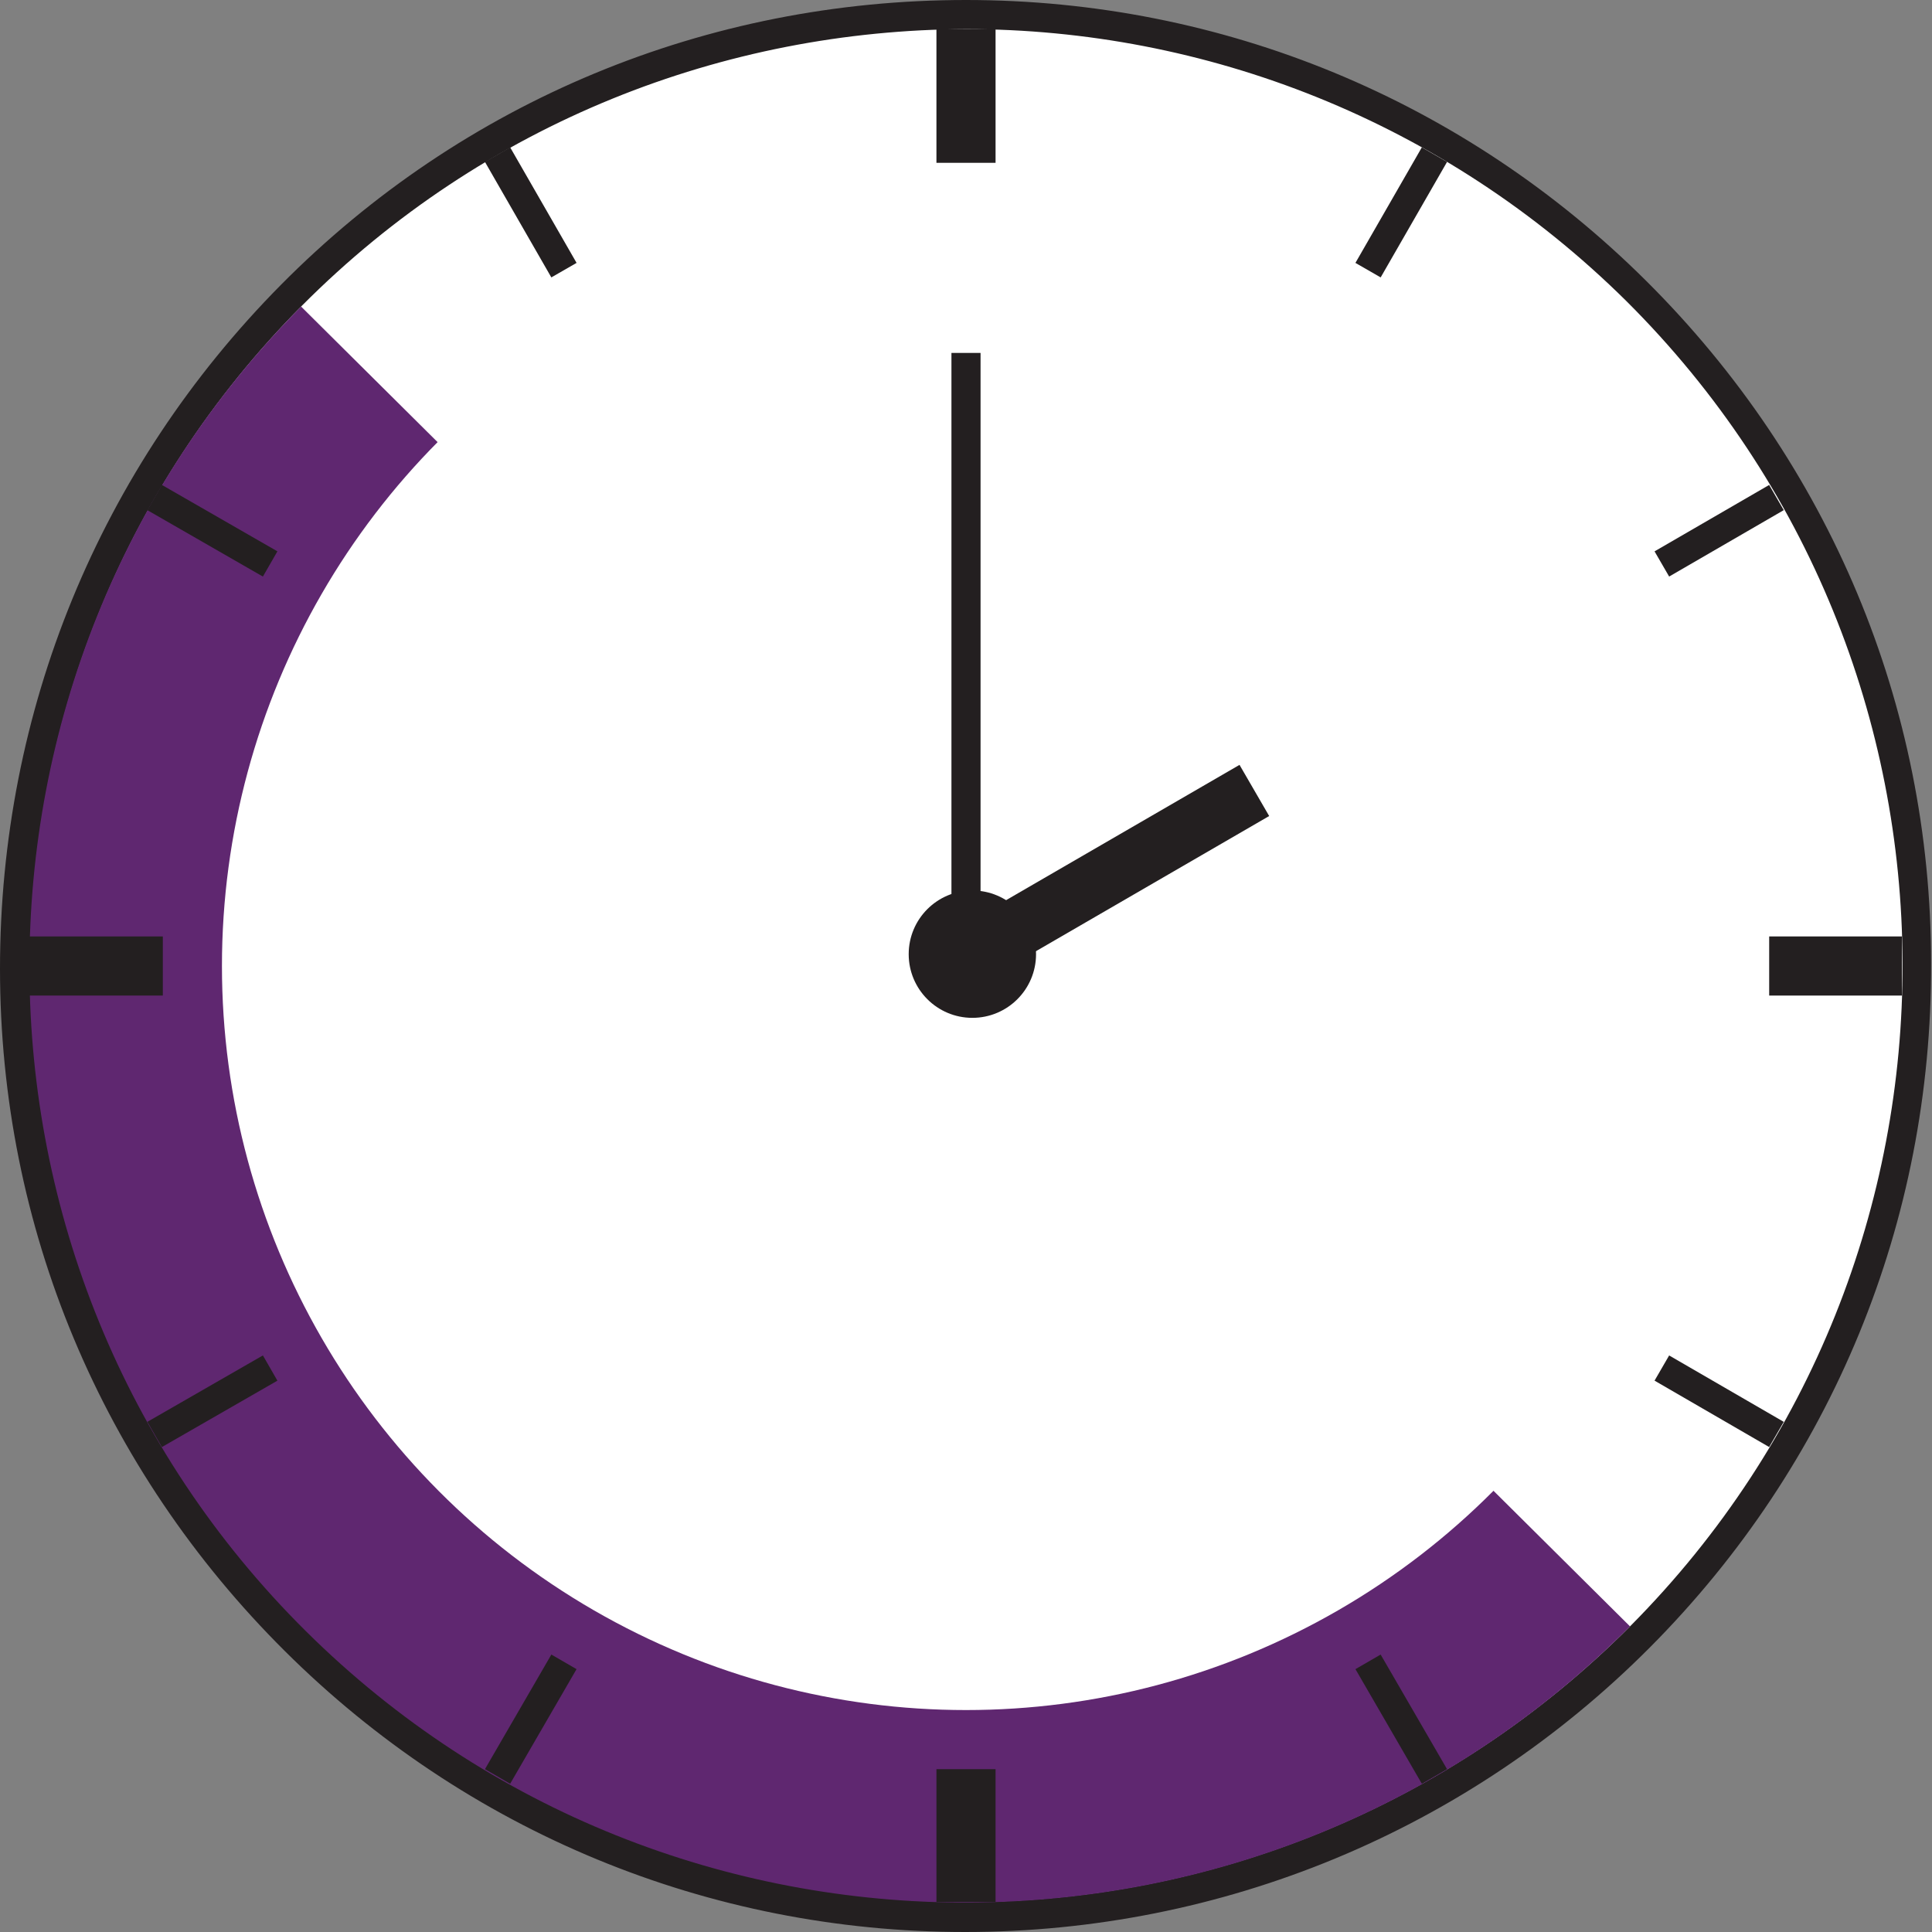 <?xml version="1.0" encoding="UTF-8"?>
<svg id="Layer_1" xmlns="http://www.w3.org/2000/svg" width="212.4" height="212.4" version="1.1" viewBox="0 0 212.4 212.4">
  <rect x="0" y="0" width="212.4" height="212.4" fill="#808080" stroke="none"/>
  <!-- Generator: Adobe Illustrator 29.3.1, SVG Export Plug-In . SVG Version: 2.1.0 Build 151)  -->
  <defs>
    <style>
      .st0 {
        fill: #231f20;
      }

      .st1 {
        stroke-width: 6.5px;
      }

      .st1, .st2 {
        fill: none;
        stroke: #231f20;
        stroke-miterlimit: 10;
      }

      .st3 {
        fill: #fff;
      }

      .st2 {
        stroke-width: 3.2px;
      }

      .st4 {
        fill: #5f2770;
      }
    </style>
  </defs>
  <g>
    <path class="st3" d="M106.2,210.8c-27.8,0-54-10.8-73.7-30.4-40.9-40.6-41.1-107-.5-147.9C51.8,12.6,78.1,1.6,106.2,1.6s54,10.8,73.7,30.4c19.8,19.7,30.8,45.9,30.9,73.8s-10.7,54.2-30.4,74c-19.8,19.9-46.1,30.9-74.2,30.9Z"/>
    <path class="st0" d="M106.2,3.2c26.2,0,52.5,10,72.6,29.9,40.3,40.1,40.5,105.3.5,145.6-20.1,20.2-46.6,30.4-73,30.4s-52.5-10-72.6-29.9c-40.3-40.1-40.5-105.3-.5-145.6C53.3,13.4,79.7,3.3,106.2,3.2M106.2,0v3.2V0c-28.5,0-55.3,11.1-75.3,31.3C10.9,51.5,0,78.2,0,106.5c0,28.4,11.2,55,31.3,75,20,19.9,46.6,30.9,74.8,30.9s55.2-11.1,75.3-31.3c20-20.1,31-46.8,30.9-75.2,0-28.4-11.2-55-31.3-75C161,11,134.4,0,106.2,0h0Z"/>
  </g>
  <path class="st4" d="M179.2,178.8c-40.1,40.3-105.3,40.5-145.6.5s-40.5-105.3-.5-145.6"/>
  <circle class="st3" cx="106.2" cy="106.2" r="81.8"/>
  <line class="st1" x1="106.2" y1="17.9" x2="106.2" y2="3.2"/>
  <line class="st2" x1="106.2" y1="106.2" x2="106.2" y2="38.8"/>
  <line class="st1" x1="106.2" y1="209.1" x2="106.2" y2="194.5"/>
  <line class="st1" x1="194.5" y1="106.2" x2="209.1" y2="106.2"/>
  <line class="st1" x1="3.2" y1="106.2" x2="17.9" y2="106.2"/>
  <line class="st2" x1="182.7" y1="150.4" x2="195.3" y2="157.7"/>
  <line class="st2" x1="17" y1="54.7" x2="29.7" y2="62"/>
  <line class="st2" x1="150.4" y1="182.7" x2="157.7" y2="195.3"/>
  <line class="st2" x1="54.7" y1="17" x2="62" y2="29.7"/>
  <line class="st2" x1="182.7" y1="62" x2="195.3" y2="54.7"/>
  <line class="st1" x1="104.6" y1="106.2" x2="137.9" y2="86.9"/>
  <line class="st2" x1="17" y1="157.7" x2="29.7" y2="150.4"/>
  <line class="st2" x1="150.4" y1="29.7" x2="157.7" y2="17"/>
  <line class="st2" x1="54.7" y1="195.3" x2="62" y2="182.7"/>
  <circle class="st0" cx="106.9" cy="104.9" r="7"/>
</svg>